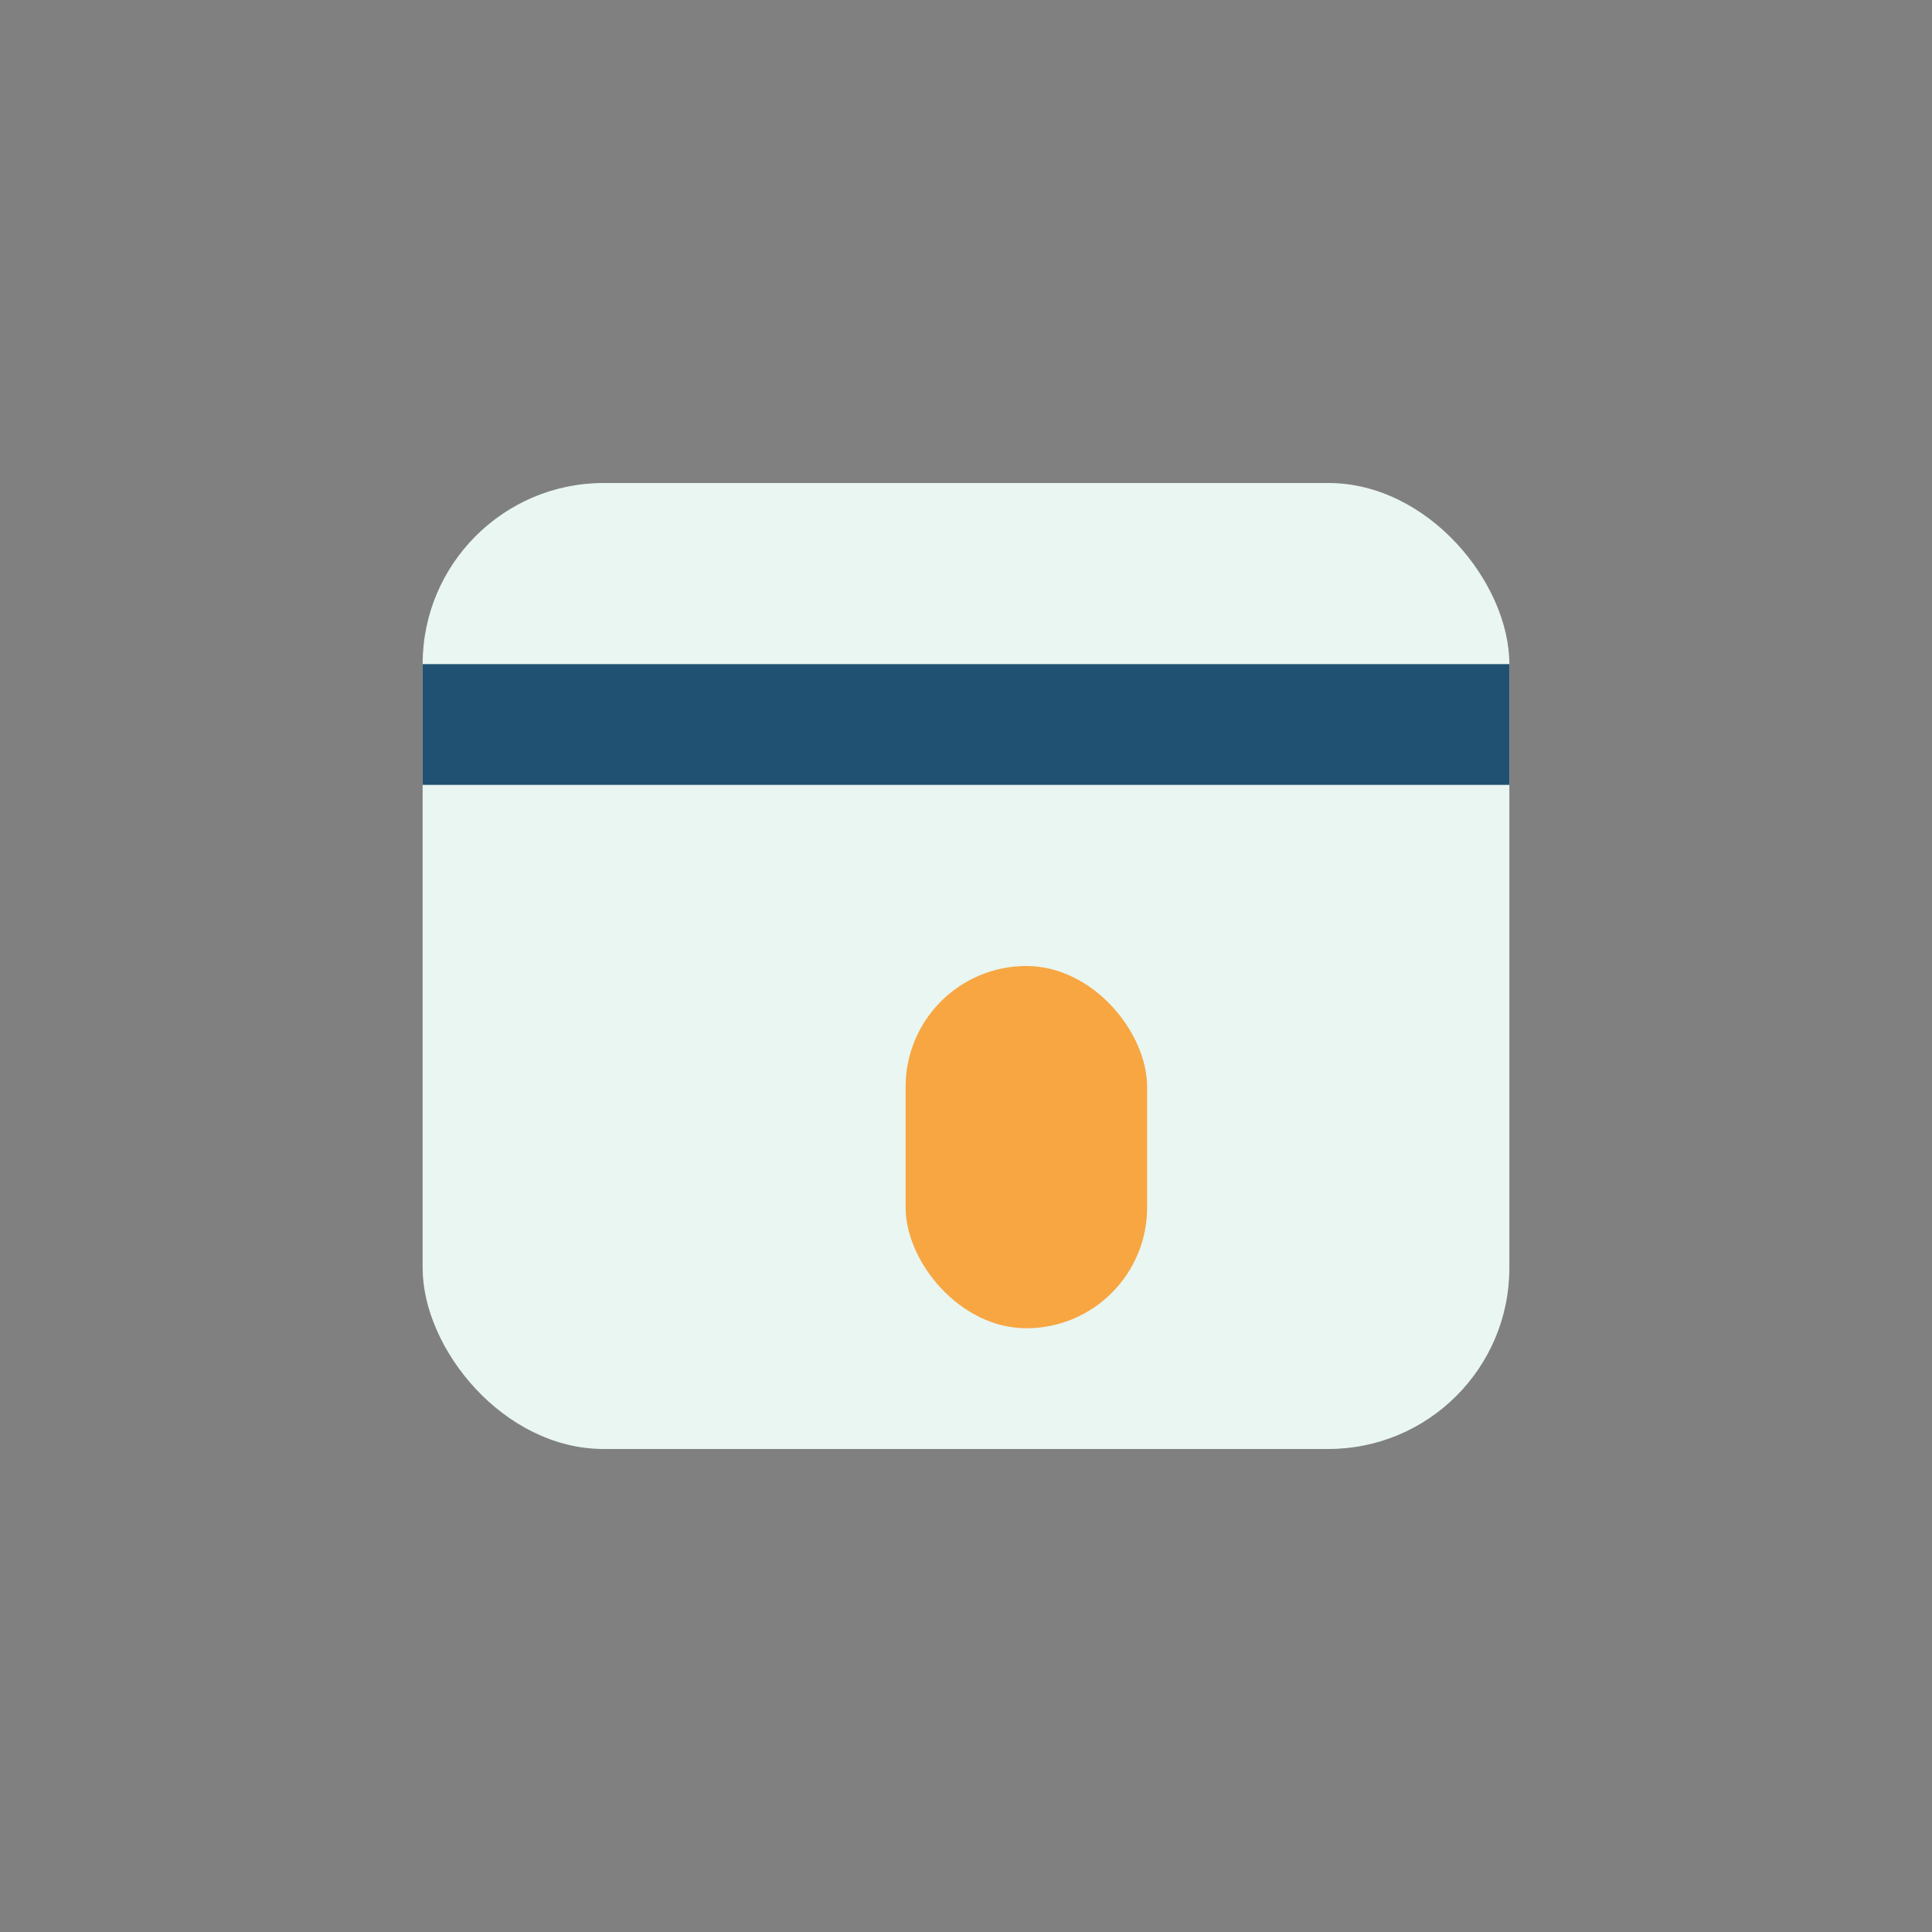 <?xml version="1.0" encoding="UTF-8"?>
<svg xmlns="http://www.w3.org/2000/svg" width="32" height="32" viewBox="0 0 32 32"><rect x="0" y="0" width="32" height="32" fill="#808080" stroke="none"/><rect x="7" y="8" width="18" height="16" rx="3" fill="#E9F6F1"/><rect x="7" y="11" width="18" height="2" fill="#205173"/><rect x="15" y="16" width="4" height="6" rx="2" fill="#F7A642"/></svg>